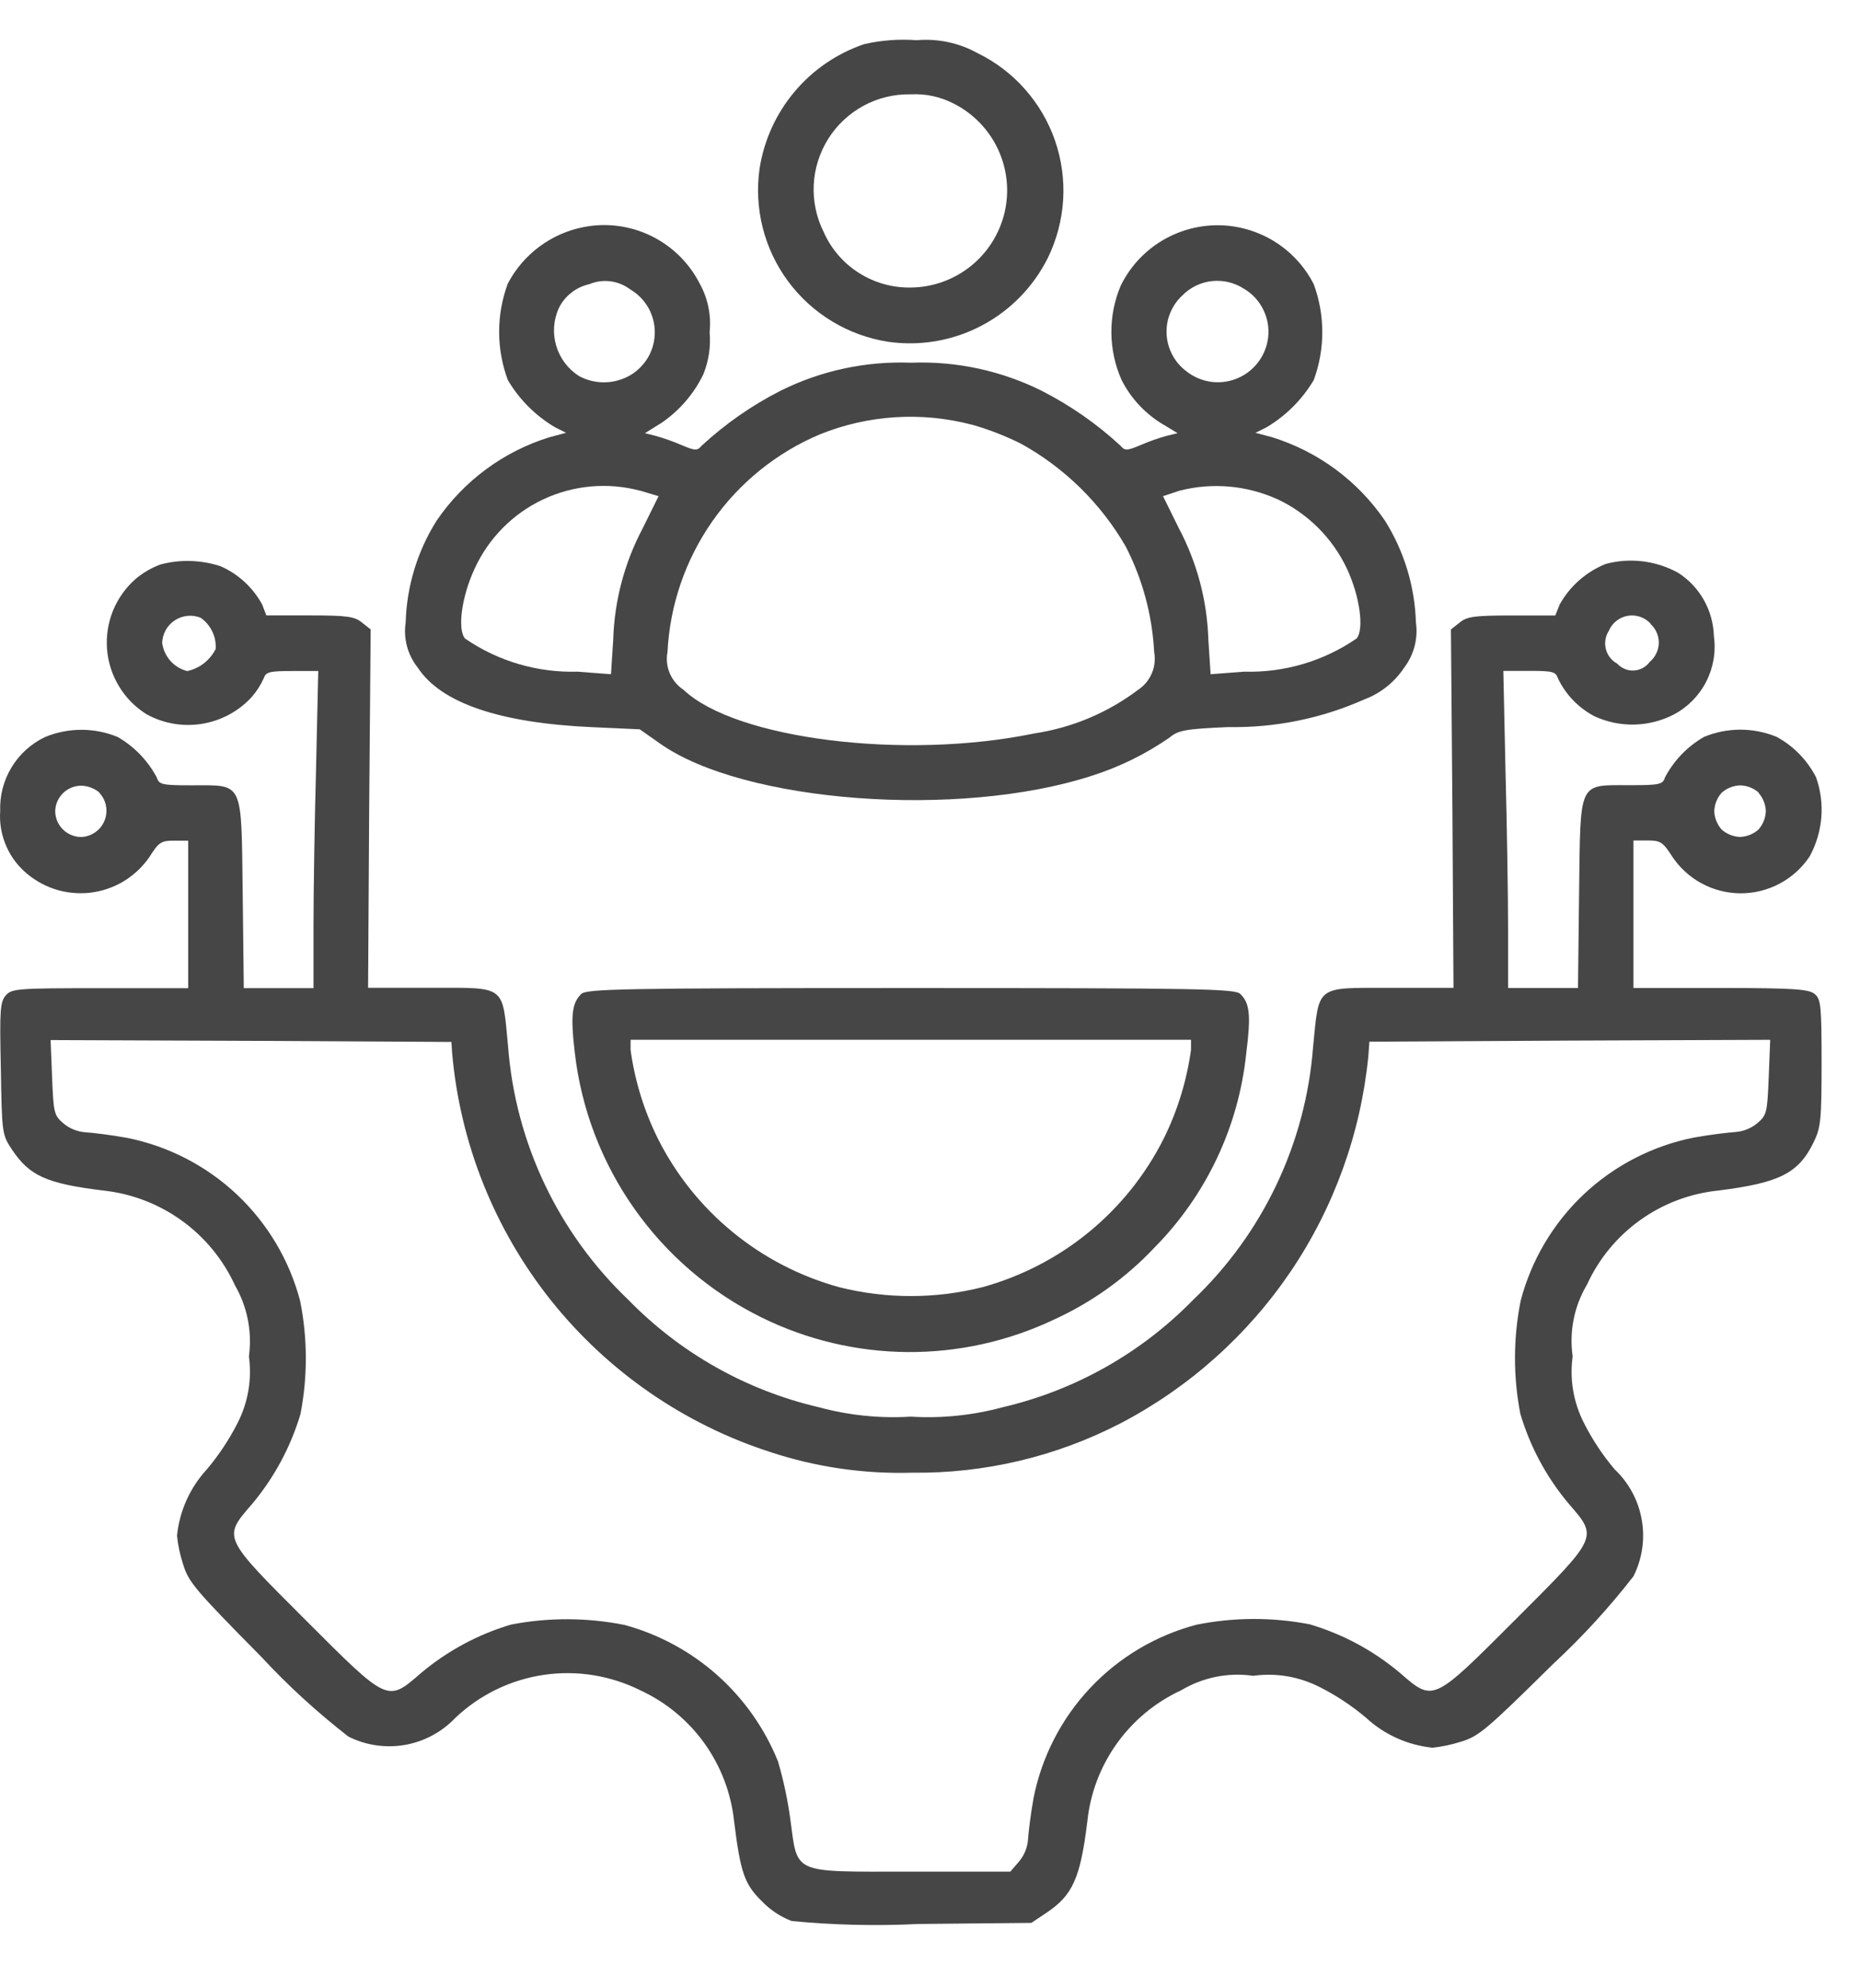 <svg width="29" height="31" viewBox="0 0 29 31" fill="none" xmlns="http://www.w3.org/2000/svg">
<path d="M13.471 0.689C13.05 0.833 12.675 1.088 12.389 1.429C12.102 1.769 11.914 2.181 11.844 2.621C11.753 3.246 11.913 3.881 12.289 4.388C12.665 4.895 13.226 5.233 13.85 5.329C14.35 5.4 14.86 5.312 15.306 5.076C15.753 4.841 16.114 4.47 16.339 4.018C16.476 3.736 16.556 3.43 16.576 3.117C16.595 2.804 16.552 2.491 16.45 2.194C16.348 1.898 16.188 1.625 15.98 1.39C15.773 1.155 15.52 0.964 15.239 0.827C14.949 0.667 14.619 0.598 14.29 0.627C14.015 0.606 13.739 0.627 13.471 0.689ZM14.879 1.62C15.18 1.774 15.421 2.026 15.563 2.333C15.705 2.641 15.74 2.987 15.662 3.317C15.583 3.647 15.397 3.941 15.132 4.152C14.867 4.363 14.539 4.48 14.201 4.483C13.915 4.488 13.634 4.409 13.393 4.256C13.151 4.103 12.96 3.882 12.844 3.621C12.729 3.392 12.675 3.138 12.687 2.882C12.7 2.627 12.778 2.379 12.915 2.162C13.051 1.946 13.241 1.769 13.467 1.647C13.692 1.526 13.945 1.465 14.201 1.471C14.436 1.458 14.67 1.51 14.879 1.62Z" fill="#474647"/>
<path d="M9.102 3.54C8.851 3.588 8.615 3.693 8.41 3.845C8.205 3.997 8.037 4.194 7.918 4.42C7.737 4.905 7.737 5.44 7.918 5.926C8.097 6.229 8.35 6.482 8.654 6.662L8.826 6.748L8.567 6.817C7.85 7.039 7.23 7.497 6.808 8.117C6.508 8.593 6.341 9.141 6.325 9.704C6.306 9.828 6.313 9.955 6.346 10.077C6.378 10.199 6.436 10.312 6.515 10.411C6.877 10.963 7.797 11.273 9.228 11.337L9.975 11.371L10.285 11.589C11.585 12.515 14.953 12.768 17.023 12.095C17.452 11.959 17.859 11.759 18.23 11.503C18.368 11.388 18.466 11.365 19.15 11.336C19.88 11.349 20.604 11.202 21.271 10.905C21.525 10.81 21.742 10.637 21.892 10.411C21.968 10.311 22.024 10.197 22.055 10.076C22.087 9.954 22.094 9.828 22.076 9.704C22.059 9.141 21.892 8.593 21.593 8.117C21.17 7.497 20.55 7.039 19.834 6.817L19.575 6.748L19.747 6.662C20.05 6.482 20.303 6.229 20.483 5.926C20.661 5.443 20.661 4.913 20.483 4.431C20.341 4.152 20.123 3.918 19.856 3.756C19.588 3.594 19.281 3.509 18.968 3.512C18.655 3.515 18.349 3.606 18.084 3.773C17.82 3.94 17.607 4.178 17.471 4.46C17.374 4.692 17.325 4.942 17.328 5.194C17.331 5.447 17.385 5.695 17.488 5.926C17.638 6.222 17.872 6.468 18.161 6.633L18.361 6.754L18.194 6.794C18.055 6.833 17.918 6.881 17.786 6.938C17.568 7.03 17.539 7.03 17.47 6.949C17.101 6.608 16.687 6.32 16.24 6.092C15.608 5.778 14.909 5.628 14.205 5.655C13.501 5.628 12.801 5.778 12.17 6.092C11.722 6.32 11.309 6.608 10.94 6.949C10.871 7.03 10.84 7.03 10.624 6.938C10.491 6.881 10.355 6.833 10.216 6.794L10.055 6.754L10.314 6.593C10.592 6.403 10.817 6.143 10.964 5.84C11.05 5.631 11.084 5.404 11.064 5.179C11.091 4.92 11.039 4.66 10.915 4.432C10.751 4.106 10.485 3.842 10.158 3.681C9.831 3.52 9.46 3.47 9.102 3.54ZM9.826 4.512C9.942 4.58 10.039 4.678 10.107 4.795C10.174 4.913 10.209 5.046 10.209 5.181C10.209 5.317 10.174 5.45 10.107 5.567C10.039 5.684 9.942 5.782 9.826 5.851C9.704 5.921 9.567 5.959 9.427 5.961C9.287 5.963 9.149 5.929 9.026 5.862C8.856 5.753 8.731 5.587 8.673 5.394C8.615 5.201 8.628 4.994 8.71 4.81C8.755 4.715 8.822 4.631 8.905 4.566C8.987 4.5 9.084 4.454 9.187 4.431C9.291 4.387 9.405 4.372 9.516 4.386C9.628 4.4 9.736 4.444 9.826 4.512ZM19.392 4.5C19.506 4.567 19.601 4.661 19.668 4.775C19.735 4.889 19.773 5.018 19.777 5.15C19.781 5.301 19.741 5.45 19.663 5.579C19.585 5.708 19.471 5.813 19.335 5.879C19.2 5.946 19.048 5.972 18.898 5.955C18.748 5.937 18.606 5.877 18.489 5.782C18.4 5.714 18.327 5.627 18.276 5.528C18.224 5.429 18.194 5.32 18.189 5.208C18.183 5.097 18.202 4.985 18.244 4.882C18.286 4.778 18.35 4.685 18.432 4.609C18.555 4.483 18.717 4.403 18.892 4.383C19.067 4.363 19.244 4.405 19.392 4.5ZM15.155 6.621C15.42 6.697 15.678 6.797 15.925 6.921C16.602 7.297 17.164 7.85 17.552 8.521C17.814 9.031 17.965 9.592 17.995 10.165C18.016 10.277 18.003 10.394 17.958 10.499C17.913 10.604 17.838 10.694 17.742 10.757C17.268 11.114 16.713 11.347 16.127 11.435C14.098 11.855 11.465 11.521 10.66 10.757C10.564 10.694 10.488 10.604 10.443 10.499C10.398 10.394 10.386 10.277 10.407 10.165C10.444 9.434 10.687 8.728 11.106 8.128C11.526 7.528 12.106 7.058 12.781 6.773C13.535 6.468 14.368 6.415 15.155 6.622V6.621ZM9.981 7.65L10.268 7.736L10.021 8.236C9.737 8.772 9.579 9.366 9.561 9.972L9.526 10.512L9.003 10.472C8.378 10.49 7.764 10.309 7.25 9.955C7.129 9.811 7.198 9.3 7.399 8.869C7.616 8.393 7.994 8.01 8.467 7.787C8.939 7.564 9.476 7.516 9.981 7.651V7.65ZM19.915 7.782C20.392 8.006 20.777 8.391 21.002 8.869C21.202 9.3 21.272 9.812 21.151 9.955C20.636 10.309 20.022 10.49 19.398 10.472L18.875 10.512L18.84 9.972C18.821 9.366 18.664 8.772 18.38 8.236L18.133 7.736L18.392 7.65C18.9 7.52 19.437 7.567 19.915 7.783V7.782Z" fill="#474647"/>
<path d="M2.501 8.801C2.361 8.853 2.23 8.929 2.116 9.025C1.961 9.16 1.84 9.33 1.762 9.52C1.685 9.711 1.653 9.917 1.669 10.122C1.685 10.327 1.749 10.525 1.856 10.701C1.962 10.877 2.108 11.025 2.283 11.135C2.547 11.281 2.853 11.334 3.151 11.285C3.45 11.236 3.723 11.088 3.927 10.865C4.002 10.778 4.064 10.681 4.111 10.577C4.145 10.477 4.197 10.462 4.554 10.462H4.962L4.928 11.968C4.905 12.802 4.888 13.911 4.888 14.44V15.406H3.801L3.784 13.934C3.761 12.158 3.807 12.244 2.991 12.244C2.525 12.244 2.479 12.232 2.445 12.123C2.305 11.859 2.094 11.64 1.836 11.491C1.473 11.341 1.065 11.341 0.703 11.491C0.486 11.594 0.304 11.758 0.18 11.964C0.055 12.169 -0.006 12.407 0.003 12.647C-0.009 12.819 0.018 12.993 0.082 13.154C0.145 13.315 0.244 13.46 0.371 13.578C0.508 13.705 0.671 13.802 0.848 13.861C1.026 13.92 1.215 13.939 1.401 13.919C1.587 13.898 1.766 13.837 1.927 13.741C2.087 13.644 2.225 13.514 2.331 13.36C2.475 13.13 2.515 13.107 2.71 13.107H2.934V15.407H1.565C0.289 15.407 0.185 15.413 0.093 15.516C0.001 15.619 -0.007 15.746 0.013 16.654C0.03 17.672 0.03 17.689 0.191 17.93C0.461 18.33 0.72 18.453 1.611 18.562C2.051 18.609 2.472 18.77 2.832 19.029C3.192 19.288 3.478 19.636 3.663 20.039C3.857 20.374 3.933 20.764 3.881 21.148C3.93 21.505 3.868 21.868 3.703 22.189C3.572 22.446 3.412 22.687 3.226 22.908C2.963 23.193 2.799 23.556 2.76 23.943C2.775 24.091 2.806 24.238 2.852 24.38C2.938 24.667 3.036 24.78 4.071 25.829C4.49 26.281 4.946 26.698 5.433 27.076C5.705 27.212 6.014 27.258 6.315 27.205C6.615 27.152 6.89 27.004 7.1 26.783C7.48 26.423 7.961 26.189 8.479 26.113C8.996 26.037 9.524 26.123 9.992 26.358C10.39 26.543 10.733 26.829 10.988 27.187C11.242 27.544 11.4 27.962 11.446 28.399C11.546 29.199 11.607 29.376 11.877 29.641C12.007 29.777 12.166 29.883 12.343 29.951C13 30.014 13.661 30.03 14.321 29.997L16.08 29.98L16.321 29.819C16.721 29.549 16.844 29.29 16.953 28.399C16.998 27.96 17.158 27.54 17.415 27.181C17.672 26.822 18.018 26.537 18.419 26.352C18.756 26.151 19.151 26.072 19.54 26.128C19.897 26.078 20.26 26.141 20.581 26.306C20.838 26.436 21.079 26.596 21.3 26.783C21.585 27.046 21.948 27.209 22.335 27.249C22.483 27.233 22.63 27.202 22.772 27.157C23.059 27.071 23.172 26.973 24.221 25.938C24.673 25.518 25.09 25.063 25.468 24.576C25.605 24.303 25.65 23.994 25.597 23.694C25.544 23.393 25.396 23.118 25.175 22.909C24.988 22.688 24.828 22.447 24.698 22.19C24.533 21.869 24.47 21.506 24.52 21.149C24.464 20.76 24.543 20.365 24.744 20.028C24.928 19.626 25.213 19.28 25.572 19.023C25.931 18.766 26.351 18.607 26.791 18.562C27.751 18.441 28.044 18.292 28.28 17.803C28.389 17.579 28.401 17.452 28.401 16.573C28.401 15.694 28.39 15.584 28.301 15.504C28.212 15.424 28.019 15.404 26.835 15.404H25.468V13.104H25.692C25.892 13.104 25.928 13.133 26.066 13.345C26.182 13.523 26.341 13.67 26.529 13.772C26.716 13.874 26.926 13.927 27.139 13.928C27.352 13.928 27.562 13.876 27.75 13.775C27.938 13.675 28.098 13.529 28.216 13.351C28.318 13.164 28.379 12.958 28.397 12.746C28.414 12.534 28.386 12.321 28.316 12.121C28.179 11.853 27.965 11.632 27.701 11.489C27.338 11.339 26.93 11.339 26.568 11.489C26.309 11.638 26.098 11.857 25.959 12.121C25.925 12.23 25.879 12.242 25.413 12.242C24.597 12.242 24.643 12.156 24.62 13.932L24.603 15.404H23.513V14.496C23.513 13.996 23.496 12.881 23.473 12.024L23.439 10.46H23.847C24.203 10.46 24.255 10.471 24.29 10.575C24.41 10.828 24.61 11.036 24.859 11.167C25.054 11.257 25.268 11.302 25.483 11.297C25.698 11.292 25.91 11.237 26.101 11.138C26.317 11.023 26.492 10.844 26.603 10.626C26.714 10.408 26.756 10.161 26.722 9.919C26.716 9.721 26.663 9.527 26.566 9.355C26.468 9.182 26.33 9.036 26.164 8.93C25.82 8.741 25.416 8.691 25.037 8.792C24.732 8.914 24.478 9.137 24.318 9.424L24.249 9.596H23.571C22.99 9.596 22.871 9.613 22.76 9.705L22.622 9.814L22.645 12.608L22.662 15.402H21.679C20.501 15.402 20.569 15.35 20.472 16.333C20.356 17.829 19.69 19.23 18.604 20.265C17.796 21.093 16.769 21.674 15.643 21.938C15.173 22.066 14.686 22.117 14.2 22.087C13.714 22.117 13.226 22.066 12.757 21.938C11.63 21.674 10.603 21.093 9.796 20.265C8.706 19.226 8.038 17.822 7.922 16.321C7.83 15.349 7.899 15.401 6.722 15.401H5.739L5.756 12.607L5.779 9.813L5.641 9.704C5.526 9.612 5.411 9.595 4.83 9.595H4.152L4.089 9.428C3.945 9.161 3.716 8.95 3.439 8.828C3.135 8.729 2.809 8.719 2.501 8.801ZM3.133 9.635C3.209 9.689 3.27 9.762 3.31 9.846C3.351 9.931 3.369 10.024 3.363 10.118C3.319 10.205 3.257 10.281 3.18 10.341C3.104 10.4 3.015 10.442 2.92 10.463C2.818 10.437 2.727 10.382 2.657 10.304C2.588 10.226 2.543 10.129 2.529 10.026C2.53 9.955 2.55 9.885 2.584 9.823C2.619 9.761 2.668 9.709 2.728 9.67C2.787 9.632 2.856 9.608 2.926 9.602C2.997 9.595 3.068 9.606 3.134 9.634L3.133 9.635ZM25.733 9.727C25.774 9.764 25.808 9.81 25.83 9.862C25.853 9.913 25.864 9.969 25.863 10.025C25.862 10.081 25.849 10.137 25.824 10.187C25.8 10.238 25.765 10.283 25.722 10.319C25.693 10.358 25.657 10.391 25.614 10.414C25.571 10.438 25.524 10.451 25.476 10.454C25.427 10.457 25.378 10.449 25.334 10.43C25.289 10.412 25.248 10.384 25.216 10.348C25.172 10.324 25.134 10.292 25.103 10.253C25.072 10.214 25.05 10.169 25.038 10.12C25.025 10.072 25.023 10.022 25.031 9.973C25.039 9.924 25.057 9.877 25.084 9.836C25.109 9.775 25.15 9.721 25.202 9.68C25.254 9.639 25.315 9.612 25.38 9.601C25.446 9.59 25.513 9.596 25.575 9.618C25.637 9.639 25.693 9.677 25.738 9.726L25.733 9.727ZM1.548 12.36C1.602 12.417 1.639 12.489 1.653 12.567C1.667 12.645 1.659 12.725 1.628 12.798C1.598 12.871 1.547 12.934 1.482 12.978C1.416 13.023 1.34 13.048 1.261 13.05C1.155 13.048 1.054 13.005 0.98 12.931C0.905 12.856 0.862 12.755 0.861 12.65C0.862 12.544 0.905 12.444 0.98 12.369C1.054 12.294 1.155 12.252 1.261 12.25C1.368 12.251 1.471 12.29 1.553 12.359L1.548 12.36ZM27.417 12.36C27.487 12.439 27.528 12.541 27.532 12.647C27.528 12.753 27.487 12.854 27.417 12.934C27.337 13.004 27.236 13.045 27.13 13.049C27.024 13.045 26.922 13.004 26.843 12.934C26.772 12.854 26.732 12.753 26.728 12.647C26.732 12.541 26.772 12.439 26.843 12.36C26.922 12.289 27.024 12.249 27.13 12.245C27.238 12.247 27.341 12.287 27.423 12.359L27.417 12.36ZM7.049 16.413C7.172 17.823 7.708 19.166 8.59 20.274C9.473 21.381 10.662 22.204 12.01 22.639C12.723 22.875 13.472 22.983 14.223 22.961C15.352 22.975 16.468 22.71 17.471 22.191C18.539 21.633 19.451 20.818 20.126 19.82C20.8 18.821 21.215 17.67 21.334 16.471L21.351 16.241L24.478 16.224L27.6 16.212L27.577 16.793C27.554 17.345 27.548 17.385 27.399 17.512C27.301 17.593 27.18 17.641 27.054 17.65C26.954 17.656 26.663 17.69 26.41 17.736C25.767 17.864 25.173 18.17 24.695 18.619C24.218 19.069 23.877 19.643 23.71 20.277C23.593 20.859 23.591 21.459 23.704 22.042C23.857 22.558 24.115 23.038 24.463 23.45C24.917 23.973 24.923 23.956 23.629 25.25C22.335 26.544 22.353 26.538 21.829 26.084C21.417 25.736 20.937 25.478 20.421 25.325C19.837 25.212 19.238 25.214 18.656 25.331C18.022 25.498 17.448 25.839 16.998 26.317C16.549 26.794 16.243 27.388 16.115 28.031C16.069 28.284 16.035 28.571 16.029 28.675C16.02 28.801 15.972 28.922 15.891 29.02L15.753 29.181H14.206C12.32 29.181 12.441 29.233 12.32 28.347C12.278 28.047 12.215 27.752 12.13 27.462C11.922 26.947 11.598 26.487 11.184 26.118C10.769 25.749 10.274 25.481 9.739 25.335C9.154 25.218 8.553 25.216 7.968 25.329C7.451 25.482 6.972 25.741 6.56 26.088C6.037 26.542 6.054 26.548 4.76 25.254C3.466 23.96 3.472 23.978 3.926 23.454C4.273 23.042 4.531 22.562 4.685 22.046C4.798 21.463 4.796 20.863 4.679 20.281C4.512 19.647 4.17 19.073 3.693 18.623C3.215 18.174 2.621 17.868 1.979 17.74C1.726 17.694 1.439 17.66 1.335 17.654C1.208 17.645 1.087 17.597 0.99 17.516C0.841 17.39 0.835 17.349 0.812 16.797L0.789 16.216L3.911 16.228L7.038 16.245L7.049 16.413Z" fill="#474647"/>
<path d="M9.061 15.498C8.917 15.642 8.894 15.831 8.961 16.406C9.061 17.283 9.38 18.121 9.889 18.843C10.397 19.565 11.078 20.148 11.87 20.539C12.579 20.889 13.358 21.074 14.148 21.08C14.939 21.086 15.721 20.912 16.435 20.573C17.024 20.304 17.555 19.923 17.999 19.452C18.806 18.636 19.311 17.569 19.43 16.428C19.505 15.836 19.488 15.64 19.338 15.497C19.258 15.416 18.711 15.405 14.199 15.405C9.687 15.405 9.142 15.418 9.061 15.498ZM18.569 16.372C18.502 16.852 18.359 17.318 18.144 17.752C17.861 18.315 17.463 18.812 16.976 19.211C16.489 19.61 15.923 19.902 15.316 20.069C14.584 20.253 13.817 20.253 13.085 20.069C12.477 19.902 11.912 19.61 11.425 19.211C10.937 18.812 10.54 18.315 10.257 17.752C10.042 17.318 9.898 16.852 9.832 16.372V16.211H18.57L18.569 16.372Z" fill="#474647"/>
</svg>

